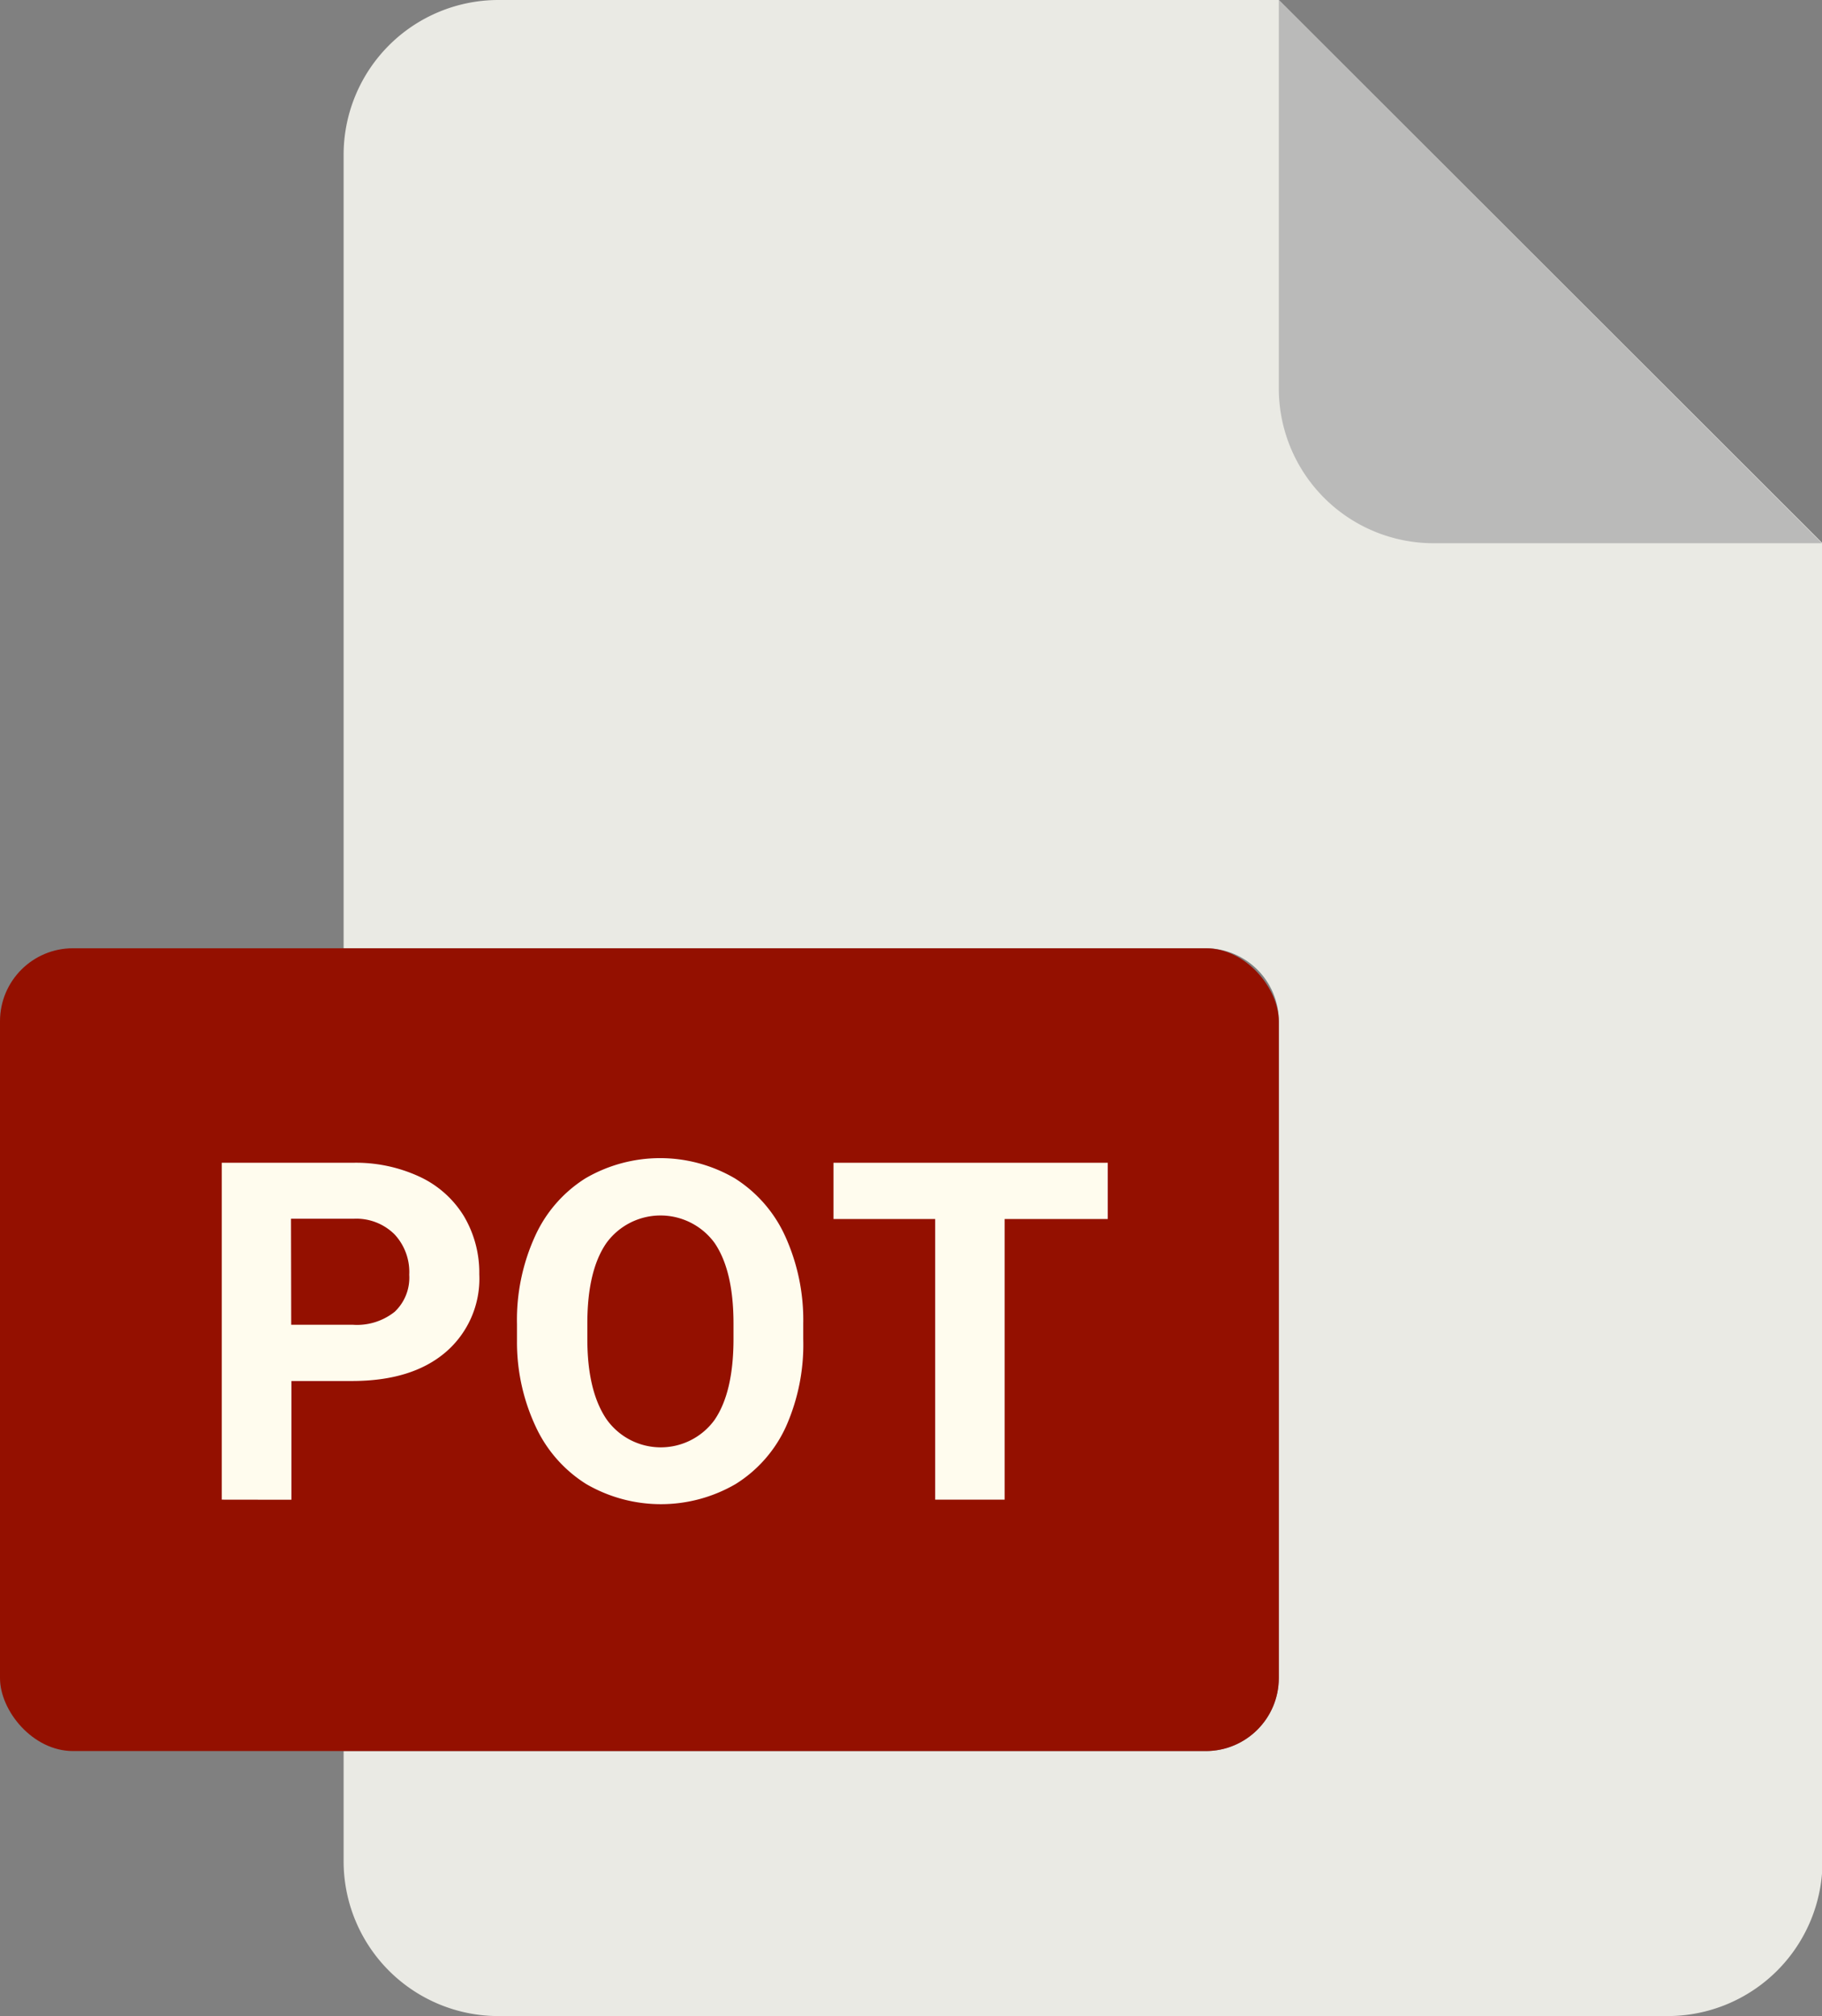 <svg xmlns="http://www.w3.org/2000/svg" viewBox="0 0 180.76 200"><rect x="0" y="0" width="180.76" height="200" fill="#808080" stroke="none"/><defs><style>.cls-1{fill:#eaeae4;}.cls-2{fill:#babab9;}.cls-3{fill:#941000;}.cls-4{fill:#fffcee;}</style></defs><title>pot</title><g id="Layer_2" data-name="Layer 2"><g id="Layer_2-2" data-name="Layer 2"><path class="cls-1" d="M119.62,173.71H34.09v10.93A15.36,15.36,0,0,0,49.45,200h116a15.37,15.37,0,0,0,15.36-15.36V53.89L126.87,0H49.45A15.36,15.36,0,0,0,34.09,15.36V94.07h85.53a7.25,7.25,0,0,1,7.25,7.24h0v65.16A7.25,7.25,0,0,1,119.62,173.71Z"/><path class="cls-2" d="M180.76,53.89,126.87,0V38.53a15.36,15.36,0,0,0,15.36,15.36h38.53Z"/><rect class="cls-3" y="94.07" width="126.87" height="79.64" rx="7.24"/><path class="cls-4" d="M22,148.77V115.35H35a15,15,0,0,1,6.62,1.38,10.17,10.17,0,0,1,4.4,3.91,11,11,0,0,1,1.53,5.77,9.6,9.6,0,0,1-3.36,7.75Q40.85,137,34.91,137h-6v11.78Zm6.89-17.35H35a6,6,0,0,0,4.16-1.29,4.65,4.65,0,0,0,1.44-3.67,5.48,5.48,0,0,0-1.45-4,5.38,5.38,0,0,0-4-1.56H28.87Z"/><path class="cls-4" d="M51.29,131.35a20,20,0,0,1,1.78-8.69,13.2,13.2,0,0,1,5-5.76,14.7,14.7,0,0,1,14.84,0,13.26,13.26,0,0,1,5,5.76,20.1,20.1,0,0,1,1.78,8.67v1.49A20.06,20.06,0,0,1,78,141.47a13.1,13.1,0,0,1-5,5.74,14.74,14.74,0,0,1-14.86,0,13.32,13.32,0,0,1-5-5.7A19.74,19.74,0,0,1,51.29,133Zm8.86,9.41a6.59,6.59,0,0,0,10.74.1q1.86-2.72,1.88-7.93V131.3q0-5.25-1.88-8a6.64,6.64,0,0,0-10.72,0c-1.25,1.8-1.89,4.43-1.9,7.91v1.63C58.27,136.23,58.89,138.88,60.15,140.76Z"/><path class="cls-4" d="M82.69,120.93v-5.58H109.9v5.58H99.67v27.84H92.78V120.93Z"/></g></g></svg>